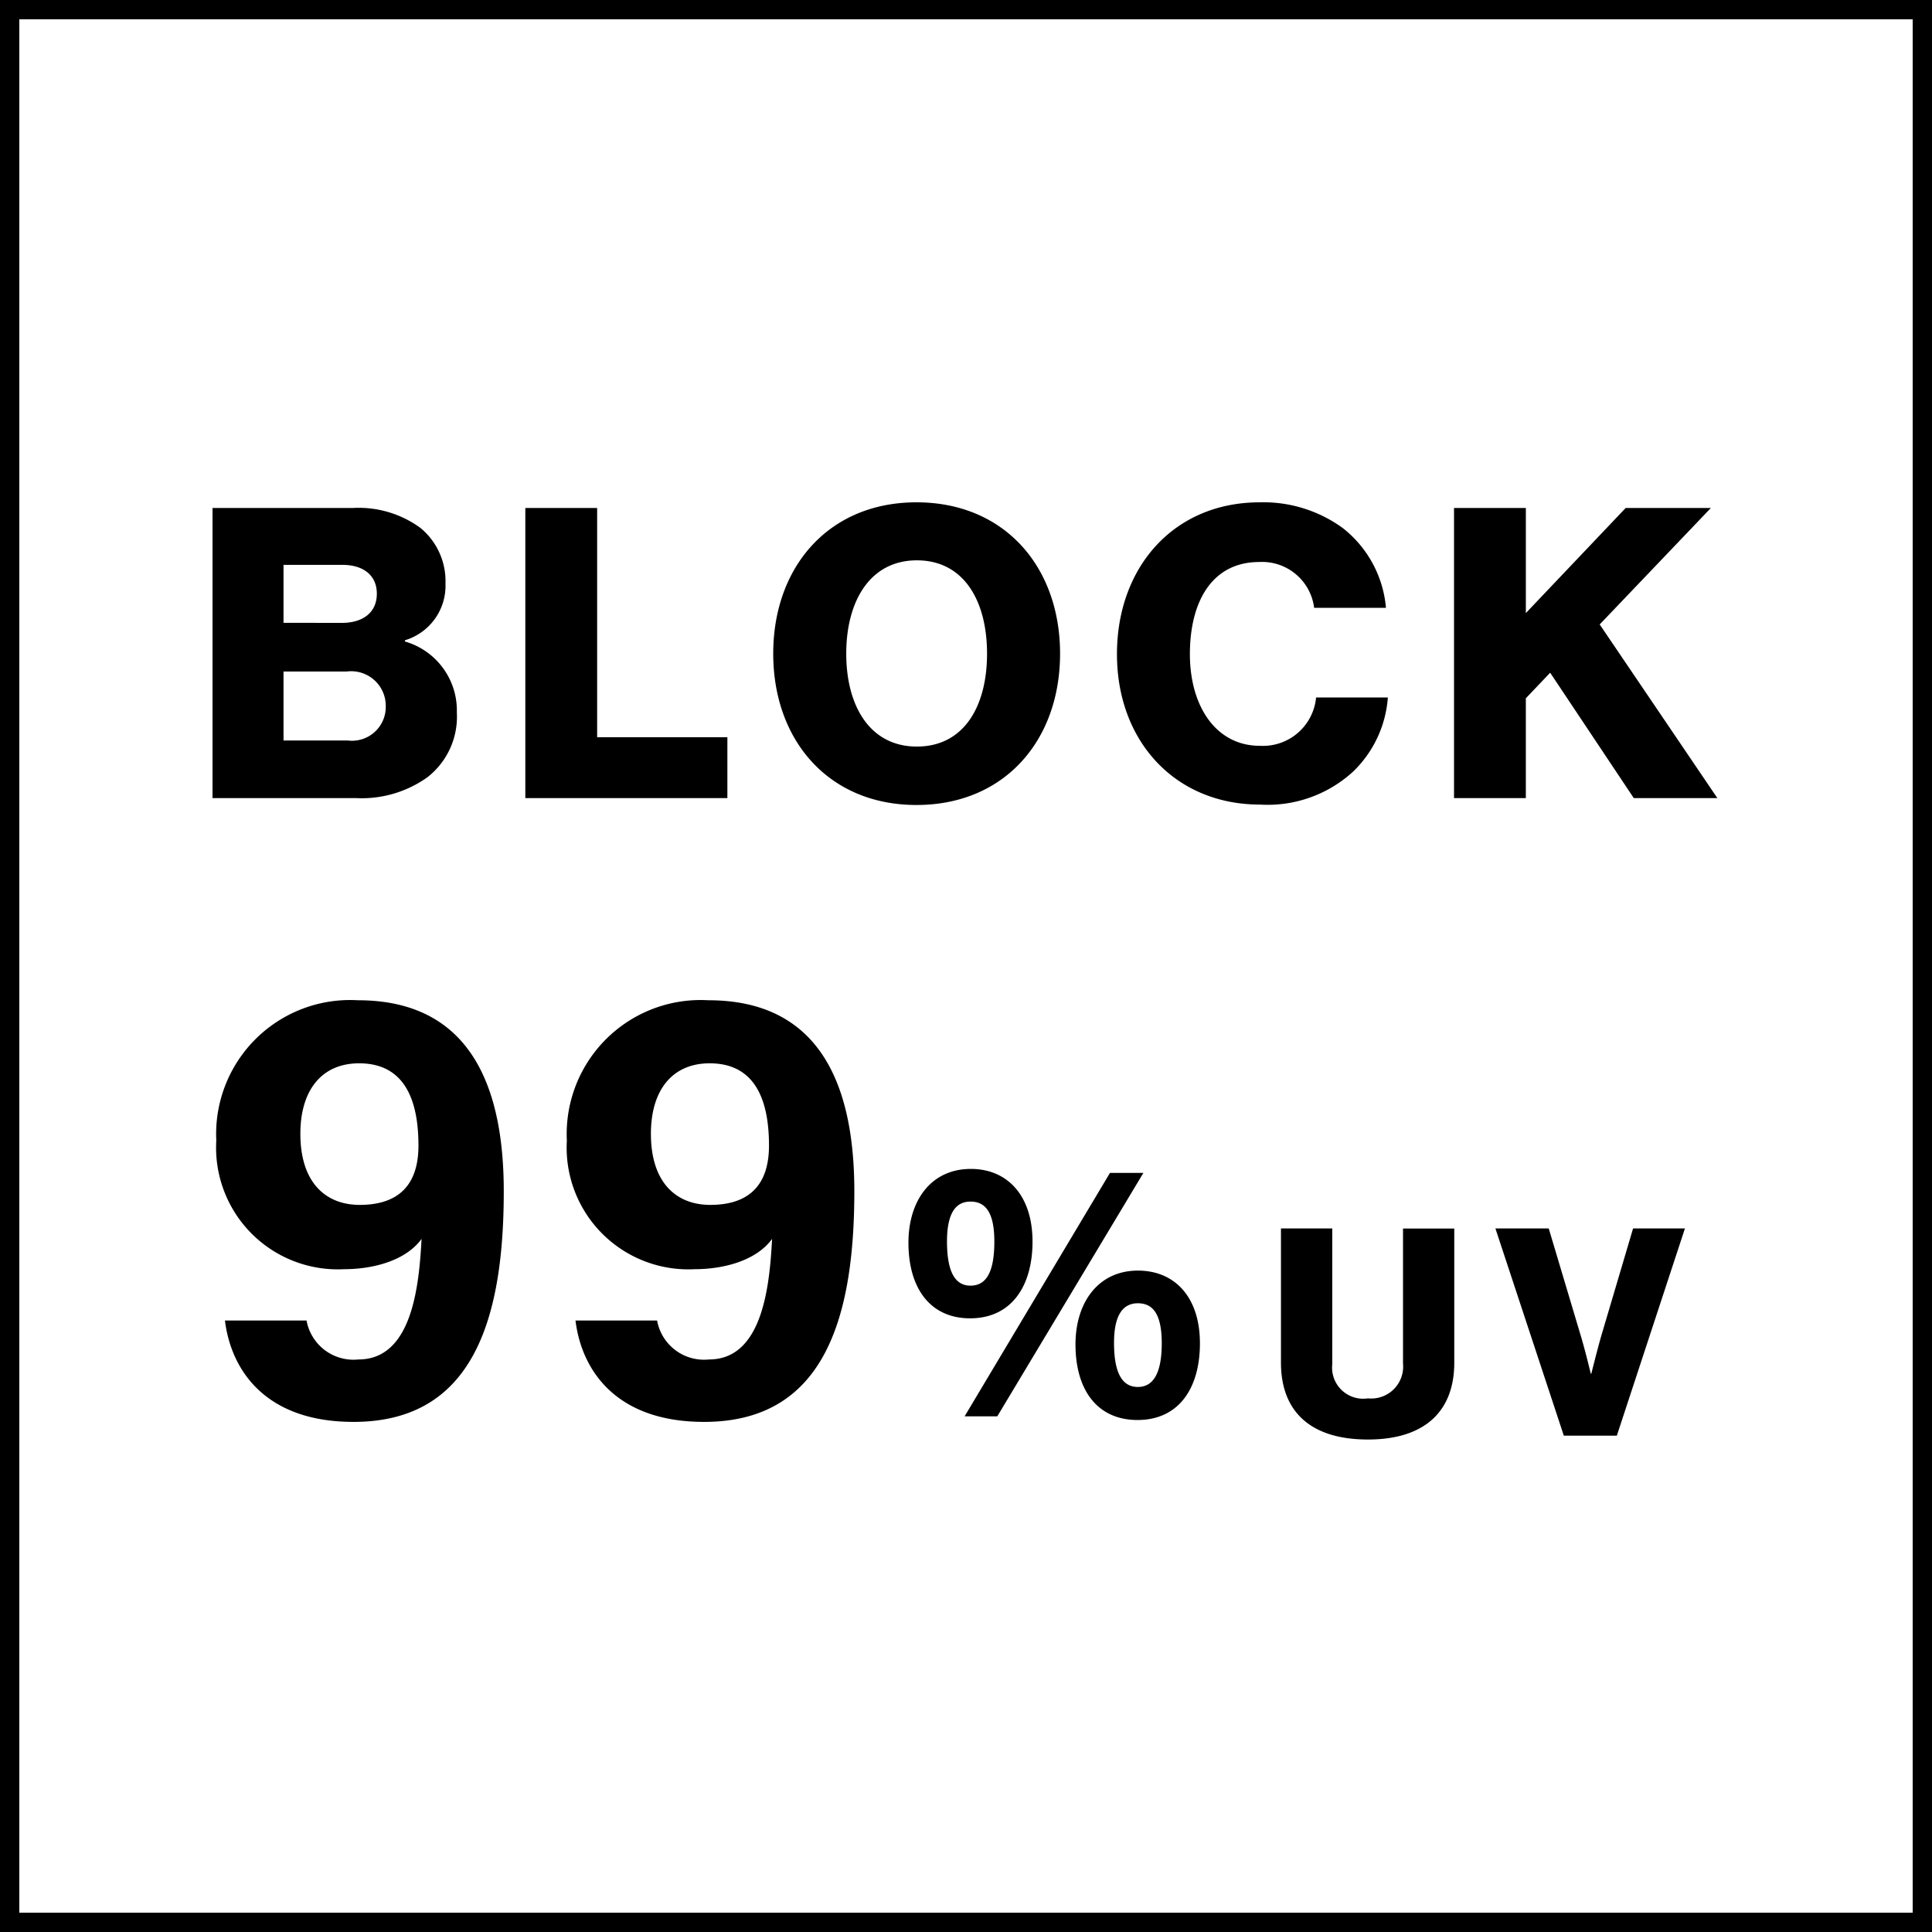 <svg xmlns="http://www.w3.org/2000/svg" width="100" height="100" viewBox="0 0 100 100">
  <g id="グループ_257" data-name="グループ 257" transform="translate(-1112 -274)">
    <g id="sub_title" data-name="sub title" transform="translate(1123.42 314.309)">
      <g id="グループ_102" data-name="グループ 102" transform="translate(-1 4)">
        <path id="パス_381" data-name="パス 381" d="M-24.777-4.96c.32,2.592,2.112,5.248,6.656,5.248,6.048,0,7.776-5.056,7.776-11.936,0-5.216-1.6-9.888-7.552-9.888a6.935,6.935,0,0,0-7.328,7.264A6.3,6.3,0,0,0-18.6-7.616c1.376,0,3.136-.384,4-1.568-.128,2.4-.48,6.24-3.264,6.24A2.468,2.468,0,0,1-20.553-4.96Zm6.944-13.312c2.368,0,3.072,1.92,3.072,4.256s-1.344,3.072-3.04,3.072c-1.76,0-3.072-1.152-3.072-3.68C-20.873-16.9-19.753-18.272-17.833-18.272ZM-6.633-4.96C-6.313-2.368-4.521.288.023.288,6.071.288,7.8-4.768,7.8-11.648c0-5.216-1.6-9.888-7.552-9.888a6.935,6.935,0,0,0-7.328,7.264A6.3,6.3,0,0,0-.457-7.616c1.376,0,3.136-.384,4-1.568-.128,2.4-.48,6.24-3.264,6.24A2.468,2.468,0,0,1-2.409-4.96ZM.311-18.272c2.368,0,3.072,1.92,3.072,4.256S2.039-10.944.343-10.944c-1.76,0-3.072-1.152-3.072-3.68C-2.729-16.9-1.609-18.272.311-18.272Zm13.52,5.466c-2.071,0-3.23,1.653-3.23,3.819,0,2.375,1.14,3.914,3.192,3.914,2.128,0,3.23-1.653,3.23-3.971C17.023-11.419,15.731-12.806,13.831-12.806Zm-.019,1.691c.76,0,1.235.532,1.235,2.071,0,1.615-.437,2.28-1.235,2.28-.76,0-1.216-.646-1.216-2.3C12.6-10.583,13.09-11.115,13.812-11.115ZM15.2,0l7.562-12.6H21.032L13.508,0Zm7.277-7.543c-2.052,0-3.23,1.653-3.23,3.819,0,2.375,1.14,3.914,3.211,3.914,2.128,0,3.23-1.634,3.23-3.971C25.687-6.156,24.4-7.543,22.476-7.543Zm0,1.691c.76,0,1.235.532,1.235,2.071,0,1.577-.456,2.261-1.235,2.261-.76,0-1.235-.627-1.235-2.28C21.241-5.32,21.754-5.852,22.476-5.852Z" transform="translate(26 29)"/>
        <path id="パス_382" data-name="パス 382" d="M-5.617.2c2.985,0,4.47-1.5,4.47-3.975v-6.945H-3.8v6.99a1.652,1.652,0,0,1-1.815,1.8A1.61,1.61,0,0,1-7.463-3.69v-7.035h-2.655V-3.78C-10.118-1.275-8.618.2-5.617.2ZM4.523,0H7.267l3.525-10.725H8.108L6.442-5.1c-.225.8-.495,1.89-.495,1.89h-.03S5.662-4.29,5.422-5.1l-1.68-5.625H.982Z" transform="translate(66 30)"/>
        <path id="パス_380" data-name="パス 380" d="M-38.42,0h7.413a5.864,5.864,0,0,0,3.7-1.071,3.969,3.969,0,0,0,1.533-3.36,3.714,3.714,0,0,0-2.688-3.675v-.063a2.946,2.946,0,0,0,2.1-2.94,3.563,3.563,0,0,0-1.3-2.877,5.412,5.412,0,0,0-3.507-1.029H-38.42Zm3.675-2.982v-3.57h3.276a1.79,1.79,0,0,1,2.016,1.806,1.75,1.75,0,0,1-1.974,1.764Zm0-6.09v-3H-31.7c1.092,0,1.785.546,1.785,1.491,0,.987-.735,1.512-1.806,1.512ZM-22.229,0h10.458V-3.15h-6.741V-15.015h-3.717ZM-1.964-2.667c-2.415,0-3.654-2.079-3.654-4.809s1.239-4.83,3.654-4.83c2.436,0,3.633,2.1,3.633,4.83S.472-2.667-1.964-2.667ZM-1.985.357c4.557,0,7.434-3.339,7.434-7.833s-2.877-7.833-7.434-7.833c-4.536,0-7.413,3.339-7.413,7.833S-6.521.357-1.985.357ZM15.8.336a6.545,6.545,0,0,0,4.809-1.7,5.917,5.917,0,0,0,1.806-3.843H18.7a2.763,2.763,0,0,1-2.919,2.5c-2.226,0-3.612-2-3.612-4.746,0-2.73,1.155-4.767,3.591-4.767A2.715,2.715,0,0,1,18.6-9.849h3.717a5.889,5.889,0,0,0-2.247-4.137,6.987,6.987,0,0,0-4.284-1.323c-4.473,0-7.392,3.381-7.392,7.854C8.389-2.961,11.392.336,15.8.336ZM25.84,0h3.717V-5.166l1.26-1.323L35.144,0H39.47L33.38-8.988l5.754-6.027h-4.41L29.558-9.576v-5.439H25.84Z" transform="translate(39 -3)"/>
      </g>
    </g>
    <g id="長方形_305" data-name="長方形 305" transform="translate(1112 274)" fill="none" stroke="#000" stroke-width="1">
      <rect width="100" height="100" stroke="none"/>
      <rect x="0.5" y="0.5" width="99" height="99" fill="none"/>
    </g>
    <g id="長方形_312" data-name="長方形 312" transform="translate(1112 274)" fill="none" stroke="#000" stroke-width="1">
      <rect width="100" height="100" stroke="none"/>
      <rect x="0.5" y="0.5" width="99" height="99" fill="none"/>
    </g>
  </g>
</svg>
